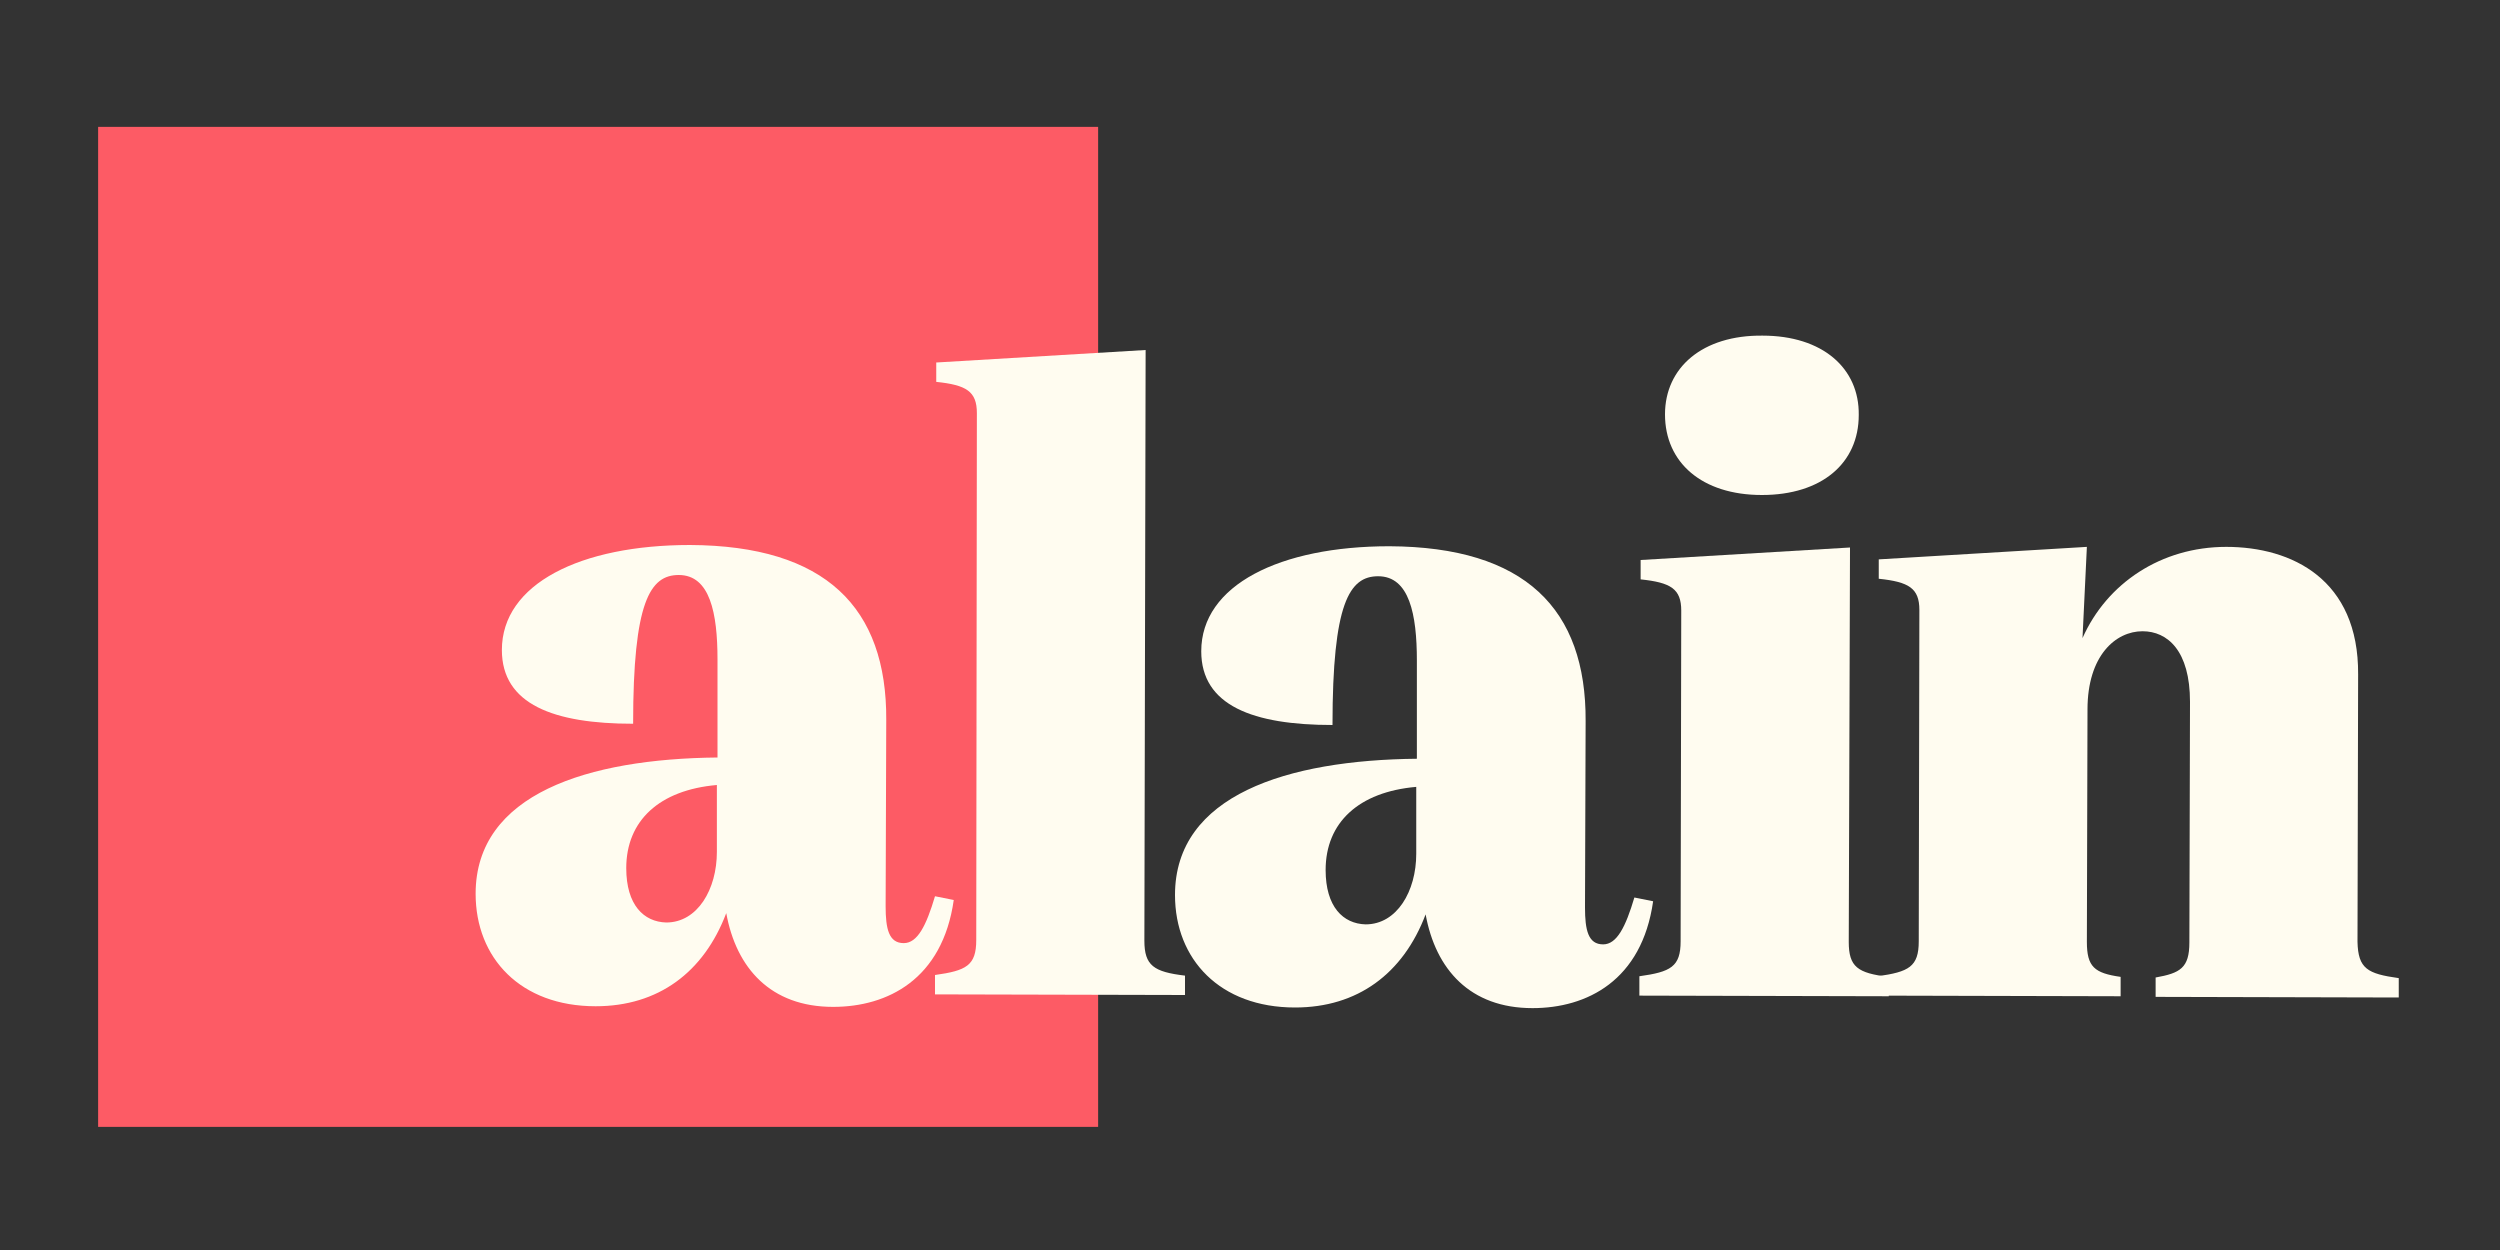 <?xml version="1.0" encoding="utf-8"?>
<!-- Generator: Adobe Illustrator 22.1.0, SVG Export Plug-In . SVG Version: 6.00 Build 0)  -->
<svg version="1.1" id="Layer_1" xmlns="http://www.w3.org/2000/svg" xmlns:xlink="http://www.w3.org/1999/xlink" x="0px" y="0px"
	 viewBox="0 0 400 200" style="enable-background:new 0 0 400 200;" xml:space="preserve">
<rect x="0" y="0" width="400" height="200" fill="#333333" stroke="none"/>
<style type="text/css">
	.st0{fill:#FD5B65;}
	.st1{fill:#FFFCF0;}
</style>
<g>
	<rect x="15.7" y="20.3" class="st0" width="160" height="160"/>
	<g>
		<path class="st1" d="M152.6,144c-1.8,12.7-10.6,17.1-19.3,17.1c-10,0-15.5-6.2-17.1-15c-3.6,9.5-10.9,14.9-20.9,14.9
			c-12,0-19.2-7.7-19.2-18c0-16,18-21.6,38.7-21.8l0-15.7c0-7.4-1.2-13.5-6.2-13.5c-4.6,0-7.3,4.3-7.3,23.8c-12.7,0-21-3.1-21-11.8
			c0-10.6,12.6-16.8,30.1-16.8c21.7,0.1,31.5,10,31.4,28l-0.1,29.8c0,3.6,0.5,5.9,2.9,5.9c2.2,0,3.6-2.8,5-7.5L152.6,144z
			 M114.7,136.3l0-10.7c-9.2,0.8-14.5,5.7-14.5,13.3c0,5.9,2.8,8.6,6.4,8.7C111.6,147.6,114.7,142.3,114.7,136.3z"/>
		<path class="st1" d="M156.3,66.1c0-3.5-1.7-4.5-6.5-5l0-3.1l33.5-2l-0.2,94.5c0,4,1.5,5,6.5,5.6l0,3.1l-40-0.1l0-3.1
			c5-0.7,6.6-1.5,6.6-5.6L156.3,66.1z"/>
		<path class="st1" d="M264.5,144.2c-1.8,12.7-10.6,17.1-19.3,17.1c-10,0-15.5-6.2-17.1-15c-3.6,9.5-10.9,14.9-20.9,14.9
			c-12,0-19.2-7.7-19.2-18c0-16,18-21.6,38.7-21.8l0-15.7c0-7.4-1.2-13.5-6.2-13.5c-4.6,0-7.3,4.3-7.3,23.8c-12.7,0-21-3.1-21-11.8
			c0-10.6,12.6-16.8,30.1-16.8c21.7,0.1,31.5,10,31.4,28l-0.1,29.8c0,3.6,0.5,5.9,2.9,5.9c2.2,0,3.6-2.8,5-7.5L264.5,144.2z
			 M226.6,136.6l0-10.7c-9.2,0.8-14.5,5.7-14.5,13.3c0,5.9,2.8,8.6,6.4,8.7C223.5,147.9,226.6,142.6,226.6,136.6z"/>
		<path class="st1" d="M269,97.7c0-3.5-1.7-4.5-6.5-5l0-3.1l33.5-2l-0.2,63.1c0,4,1.4,5,6.4,5.6l0,3.1l-39.9-0.1l0-3.1
			c5-0.7,6.6-1.5,6.6-5.6L269,97.7z M266.4,66.3c0-7.5,6-12.7,15.6-12.6c9.6,0,15.5,5.2,15.4,12.7c0,7.7-5.9,12.8-15.5,12.8
			C272.3,79.2,266.4,74,266.4,66.3z"/>
		<path class="st1" d="M383.8,156.5l0,3.1l-38.9-0.1l0-3.1c3.9-0.7,5.4-1.5,5.4-5.6l0.1-38.5c0-8.2-3.6-11.3-7.6-11.3
			c-4.3,0-8.8,3.9-8.8,12.5l-0.1,37.2c0,4,1.2,5,5.4,5.6l0,3.1l-38.9-0.1l0-3.1c5-0.7,6.6-1.5,6.6-5.6l0.1-53c0-3.5-1.7-4.5-6.5-5
			l0-3.1l33.3-2l-0.7,14.6c3.9-8.8,12.6-14.6,23-14.6c10.5,0,21.2,5.2,21.1,20.4l-0.1,42.8C377.3,155,378.8,155.8,383.8,156.5z"/>
	</g>
</g>
</svg>
